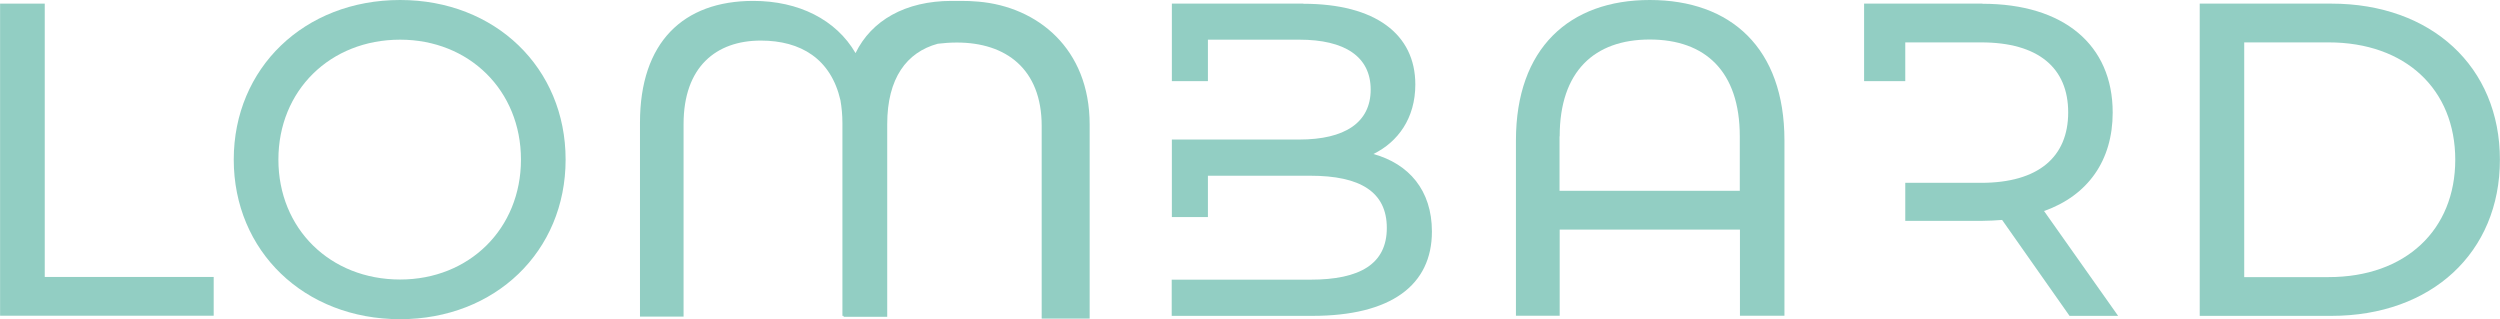 <?xml version="1.0" encoding="UTF-8"?>
<!DOCTYPE svg PUBLIC "-//W3C//DTD SVG 1.1//EN" "http://www.w3.org/Graphics/SVG/1.1/DTD/svg11.dtd">
<!-- Creator: CorelDRAW X6 -->
<svg xmlns="http://www.w3.org/2000/svg" xml:space="preserve" width="254mm" height="32.445mm" version="1.1" style="shape-rendering:geometricPrecision; text-rendering:geometricPrecision; image-rendering:optimizeQuality; fill-rule:evenodd; clip-rule:evenodd"
viewBox="0 0 16572 2117"
 xmlns:xlink="http://www.w3.org/1999/xlink">
 <defs>
  <style type="text/css">
   <![CDATA[
    .fil0 {fill:#92CEC3}
   ]]>
  </style>
 </defs>
 <g id="Layer_x0020_1">
  <polygon class="fil0" points="296,24 0,24 0,2093 1416,2093 1416,1836 296,1836 "/>
  <path class="fil0" d="M1549 1058c0,606 467,1058 1103,1058 630,0 1097,-449 1097,-1058l0 0c0,-609 -467,-1058 -1097,-1058 -636,0 -1103,452 -1103,1058zm296 0c0,-458 343,-795 807,-795l0 0c458,0 801,337 801,795l0 0c0,458 -343,795 -801,795l0 0c-464,0 -807,-337 -807,-795z"/>
  <path class="fil0" d="M11829 2093l0 -1162c0,-612 -355,-931 -893,-931 -532,0 -887,319 -887,931l0 1162 290 0 0 -571 1195 0 0 571 296 0zm-1490 -1189c0,-432 231,-642 597,-642l0 0c367,0 597,210 597,642l0 0 0 361 -1195 0 0 -361z"/>
  <path class="fil0" d="M15454 24l-872 0 0 2070 872 0c665,0 1118,-420 1118,-1035 0,-615 -452,-1035 -1118,-1035zm-577 257l559 0c512,0 840,313 840,778l0 0c0,464 -328,778 -840,778l0 0 -559 0 0 -1555z"/>
  <path class="fil0" d="M7223 2111l0 -1286c0,-504 -347,-780 -736,-814l0 0c-43,-4 -81,-5 -119,-5l-14 0 -46 0c-307,0 -532,130 -637,346l0 0c-129,-222 -377,-346 -678,-346 -465,0 -751,275 -751,807l0 1286 289 0 0 -1277c0,-379 216,-553 512,-553l0 0c265,0 465,121 528,396l0 0c8,47 13,96 13,151l0 0 0 1278 8 0 0 6 289 0 0 -1277c0,-305 129,-477 335,-533l0 0c41,-5 83,-8 127,-8l0 0c324,0 562,174 562,553l0 0 0 1277 318 0z"/>
  <path class="fil0" d="M8640 24l-633 0 -239 0 0 514 239 0 0 -275 606 0c301,0 473,112 473,331l0 0c0,219 -172,331 -473,331l0 0 -606 0 0 0 -239 0 0 514 239 0 0 -274 680 0c328,0 506,106 506,346l0 0c0,239 -178,343 -506,343l0 0 -439 0 -241 0 -240 0 0 240 240 0 241 0 451 0c523,0 793,-204 793,-559 0,-275 -154,-449 -388,-514l0 0c163,-80 278,-237 278,-461l0 0c0,-334 -266,-535 -742,-535z"/>
  <path class="fil0" d="M13142 24l-512 0 -273 0 0 514 273 0 0 -257 503 0c379,0 577,169 577,464l0 0c0,296 -198,467 -577,467l0 0 -503 0 0 252 512 0c44,0 89,-3 130,-6l0 0 447 636 322 0 -491 -695c290,-103 455,-334 455,-653l0 0c0,-449 -325,-721 -863,-721z"/>
 </g>
</svg>
